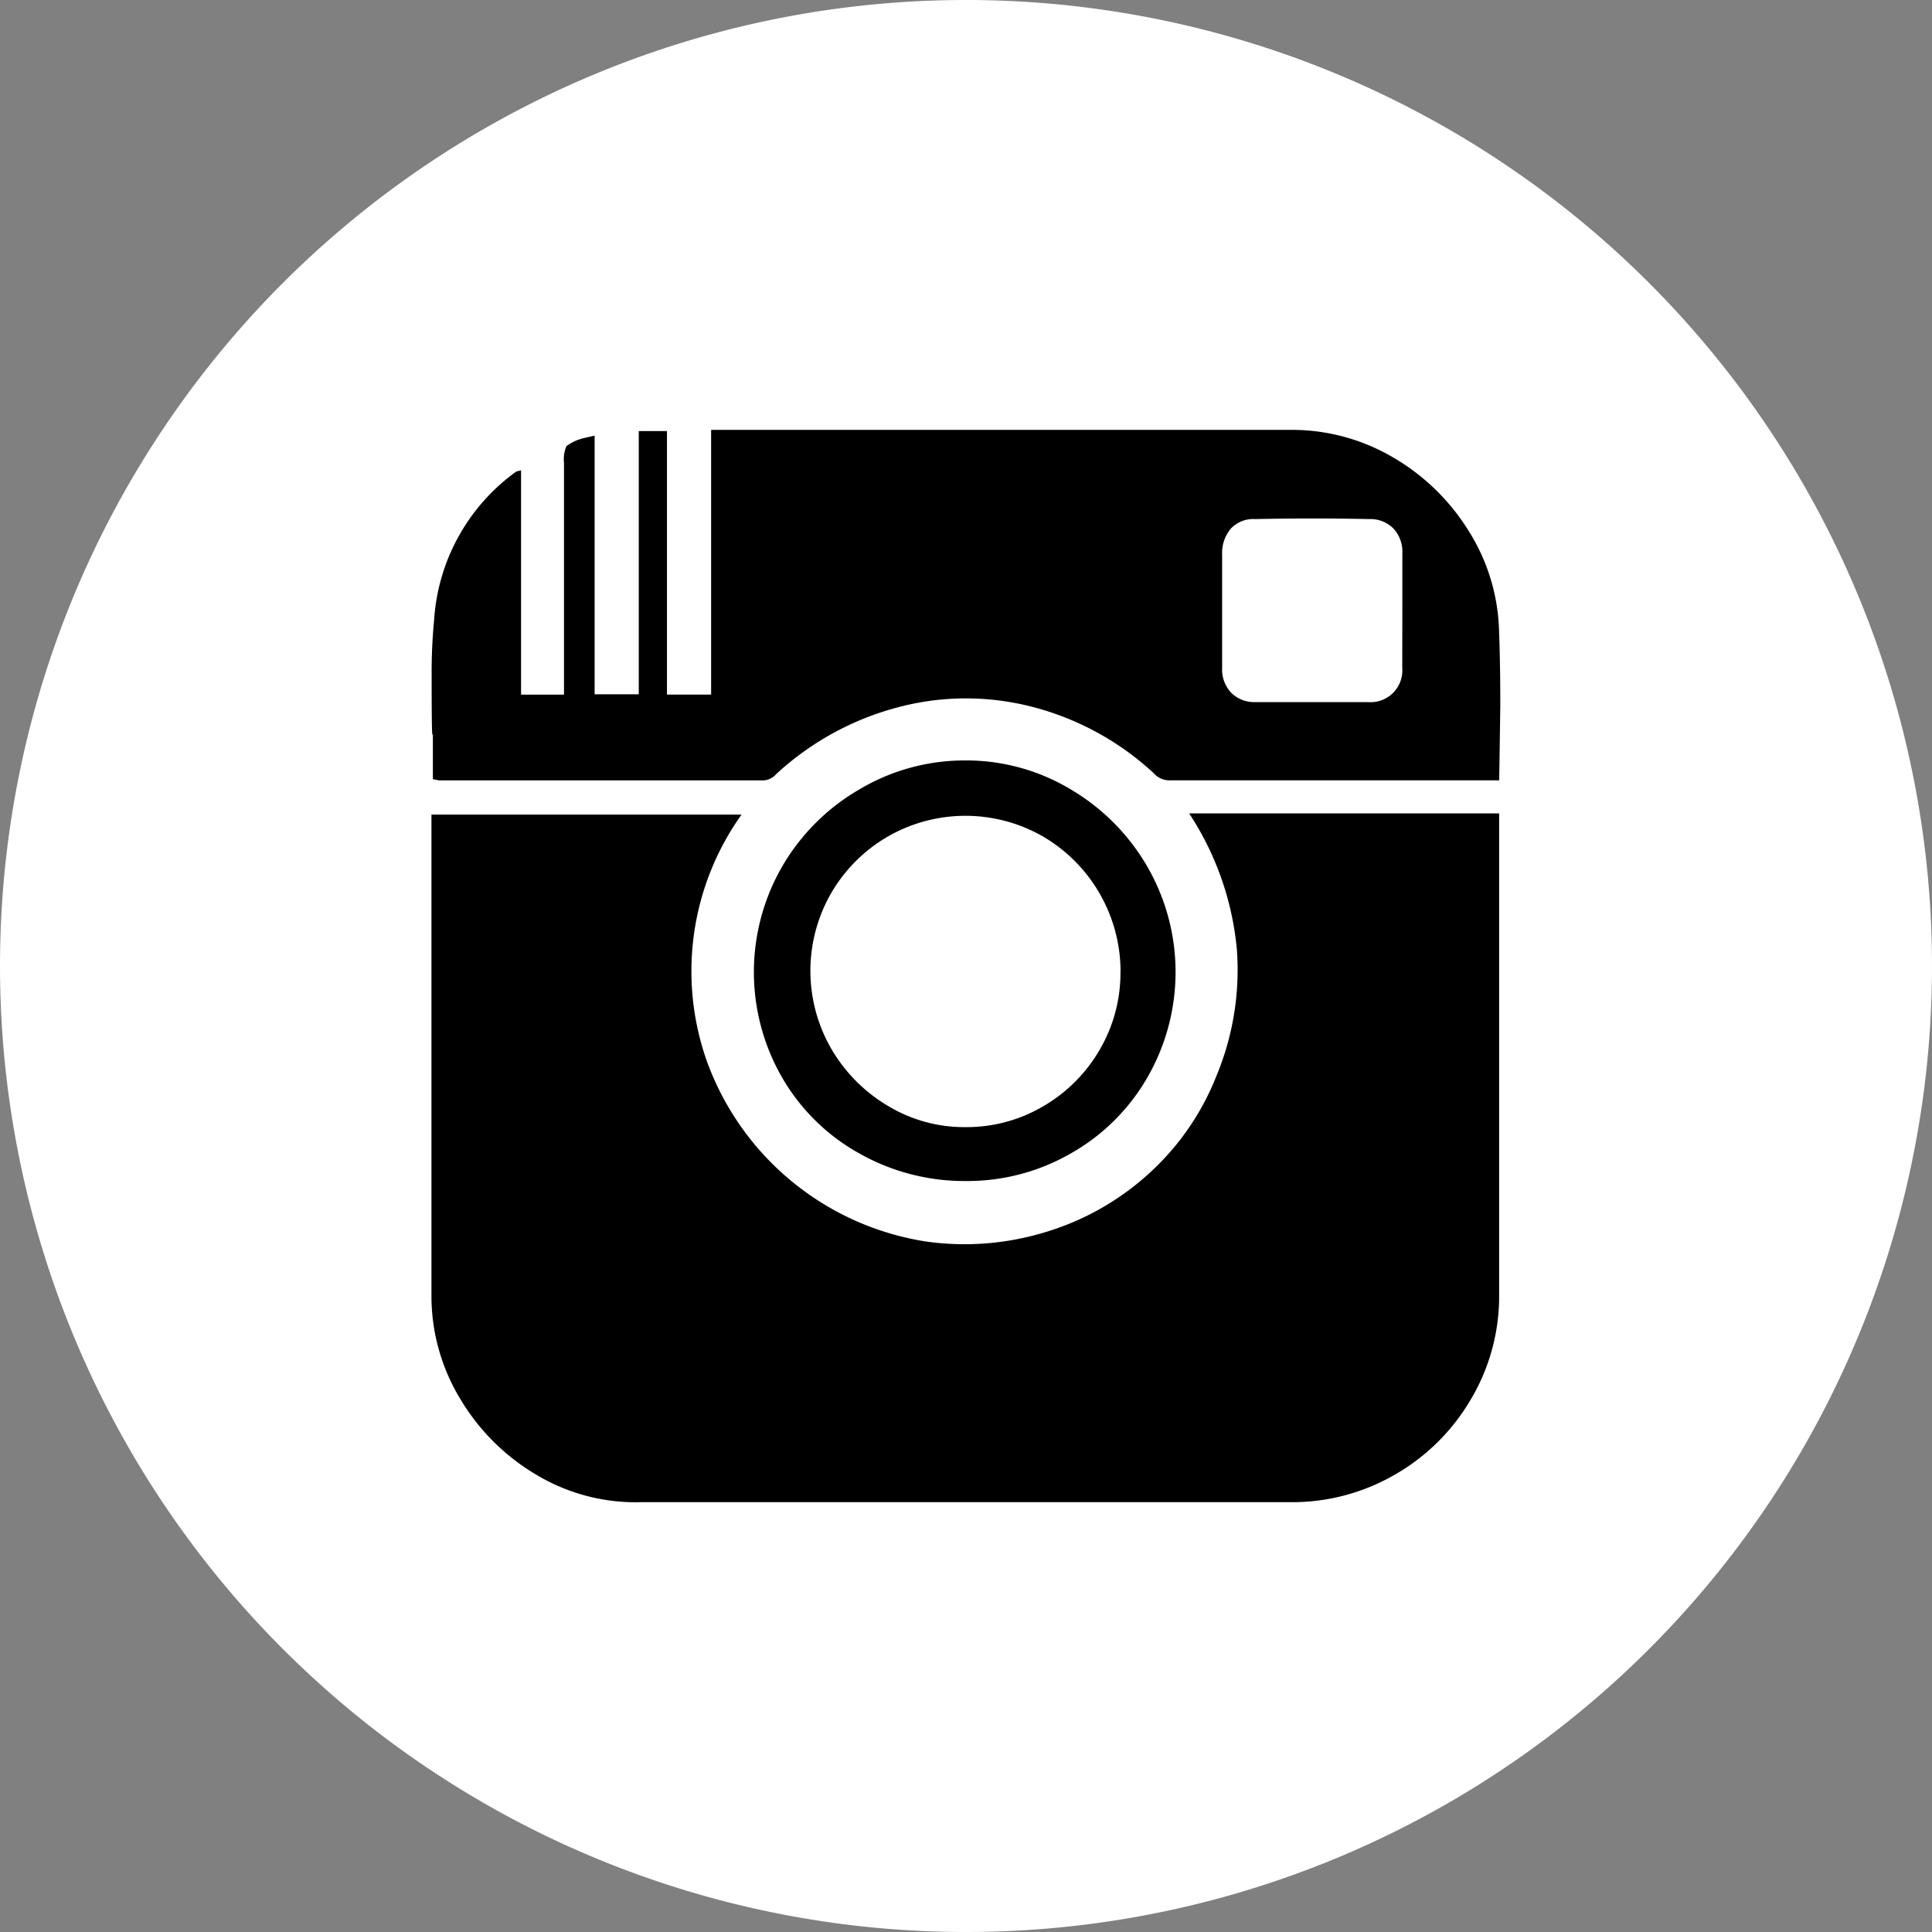 <svg xmlns="http://www.w3.org/2000/svg" width="40" height="40" viewBox="0 0 40 40">
  <rect x="0" y="0" width="40" height="40" fill="#808080" stroke="none"/>
  <g id="Group_230" data-name="Group 230" transform="translate(-1628.043 -42.574)">
    <g id="Group_11" data-name="Group 11" transform="translate(1628.043 42.574)">
      <g id="Group_4" data-name="Group 4" transform="translate(8.937 8.897)">
        <path id="Path_34" data-name="Path 34" d="M809.843,568.054v-4.8a.677.677,0,0,1,.051-.343,1,1,0,0,1,.355-.165l.228-.051v5.354h.914V562.6h.584v5.456h.914v-5.481h12a4.132,4.132,0,0,1,2.119.57,4.5,4.5,0,0,1,1.573,1.535,4.076,4.076,0,0,1,.622,2.081q.025.635.025,1.523-.026,1.878-.025,1.547h-6.8a.437.437,0,0,1-.355-.152,5.844,5.844,0,0,0-2.512-1.37,5.477,5.477,0,0,0-2.791.013,5.946,5.946,0,0,0-2.512,1.383.365.365,0,0,1-.254.127h-6.724l-.127-.025v-.964q-.026.3-.025-1.168a11.263,11.263,0,0,1,.051-1.167,4.11,4.11,0,0,1,1.7-3.07l.1-.025v4.644h.888Zm12.941,2.461h6.42v9.972a4.17,4.17,0,0,1-.584,2.157,4.287,4.287,0,0,1-1.573,1.561,4.242,4.242,0,0,1-2.157.571H811.442a4,4,0,0,1-2.157-.559,4.478,4.478,0,0,1-1.586-1.573,4.1,4.1,0,0,1-.6-2.157v-9.947h6.42a5.585,5.585,0,0,0-.711,5.126,5.768,5.768,0,0,0,4.555,3.717,5.726,5.726,0,0,0,2.423-.191A5.546,5.546,0,0,0,821.922,578a5.39,5.39,0,0,0,1.421-2.03,5.717,5.717,0,0,0,.431-2.638A6.148,6.148,0,0,0,822.785,570.514Zm-4.618,7.612a4.424,4.424,0,0,1-2.208-.571,4.2,4.2,0,0,1-1.6-1.573,4.371,4.371,0,0,1,0-4.364,4.386,4.386,0,0,1,1.6-1.6,4.26,4.26,0,0,1,2.195-.6,4.2,4.2,0,0,1,2.182.6,4.426,4.426,0,0,1,1.586,1.6,4.37,4.37,0,0,1,0,4.364,4.221,4.221,0,0,1-1.586,1.573A4.3,4.3,0,0,1,818.166,578.127Zm3.2-4.339a3.245,3.245,0,0,0-1.6-2.791,3.225,3.225,0,0,0-3.223,0,3.221,3.221,0,0,0-1.167,1.167,3.225,3.225,0,0,0,0,3.223,3.3,3.3,0,0,0,1.167,1.18,3.058,3.058,0,0,0,1.611.444,3.126,3.126,0,0,0,1.611-.432,3.214,3.214,0,0,0,1.167-1.167A3.151,3.151,0,0,0,821.364,573.788ZM827.2,566.3v-1.168a.7.7,0,0,0-.19-.52.669.669,0,0,0-.495-.19q-1.168-.025-2.36,0a.638.638,0,0,0-.508.2.78.78,0,0,0-.178.533V567.5a.7.7,0,0,0,.19.52.67.67,0,0,0,.495.191h2.334a.658.658,0,0,0,.71-.71Z" transform="translate(-807.103 -562.572)"/>
      </g>
      <path id="Path_21" data-name="Path 21" d="M813.043,588.574h0a20,20,0,0,1-20-20h0a20,20,0,0,1,20-20h0a20,20,0,0,1,20,20h0A20,20,0,0,1,813.043,588.574Z" transform="translate(-793.043 -548.574)" fill="#fff"/>
      <g id="Group_5" data-name="Group 5" transform="translate(8.937 8.897)">
        <path id="Path_253" data-name="Path 253" d="M809.843,568.054v-4.8a.677.677,0,0,1,.051-.343,1,1,0,0,1,.355-.165l.228-.051v5.354h.914V562.6h.584v5.456h.914v-5.481h12a4.132,4.132,0,0,1,2.119.57,4.5,4.5,0,0,1,1.573,1.535,4.076,4.076,0,0,1,.622,2.081q.025.635.025,1.523-.026,1.878-.025,1.547h-6.8a.437.437,0,0,1-.355-.152,5.844,5.844,0,0,0-2.512-1.37,5.477,5.477,0,0,0-2.791.013,5.946,5.946,0,0,0-2.512,1.383.365.365,0,0,1-.254.127h-6.724l-.127-.025v-.964q-.026.3-.025-1.168a11.263,11.263,0,0,1,.051-1.167,4.11,4.11,0,0,1,1.7-3.07l.1-.025v4.644h.888Zm12.941,2.461h6.42v9.972a4.17,4.17,0,0,1-.584,2.157,4.287,4.287,0,0,1-1.573,1.561,4.242,4.242,0,0,1-2.157.571H811.442a4,4,0,0,1-2.157-.559,4.478,4.478,0,0,1-1.586-1.573,4.1,4.1,0,0,1-.6-2.157v-9.947h6.42a5.585,5.585,0,0,0-.711,5.126,5.768,5.768,0,0,0,4.555,3.717,5.726,5.726,0,0,0,2.423-.191A5.546,5.546,0,0,0,821.922,578a5.39,5.39,0,0,0,1.421-2.03,5.717,5.717,0,0,0,.431-2.638A6.148,6.148,0,0,0,822.785,570.514Zm-4.618,7.612a4.424,4.424,0,0,1-2.208-.571,4.2,4.2,0,0,1-1.6-1.573,4.371,4.371,0,0,1,0-4.364,4.386,4.386,0,0,1,1.6-1.6,4.26,4.26,0,0,1,2.195-.6,4.2,4.2,0,0,1,2.182.6,4.426,4.426,0,0,1,1.586,1.6,4.37,4.37,0,0,1,0,4.364,4.221,4.221,0,0,1-1.586,1.573A4.3,4.3,0,0,1,818.166,578.127Zm3.2-4.339a3.245,3.245,0,0,0-1.6-2.791,3.225,3.225,0,0,0-3.223,0,3.221,3.221,0,0,0-1.167,1.167,3.225,3.225,0,0,0,0,3.223,3.3,3.3,0,0,0,1.167,1.18,3.058,3.058,0,0,0,1.611.444,3.126,3.126,0,0,0,1.611-.432,3.214,3.214,0,0,0,1.167-1.167A3.151,3.151,0,0,0,821.364,573.788ZM827.2,566.3v-1.168a.7.7,0,0,0-.19-.52.669.669,0,0,0-.495-.19q-1.168-.025-2.36,0a.638.638,0,0,0-.508.2.78.78,0,0,0-.178.533V567.5a.7.7,0,0,0,.19.52.67.67,0,0,0,.495.191h2.334a.658.658,0,0,0,.71-.71Z" transform="translate(-807.103 -562.572)"/>
      </g>
    </g>
  </g>
</svg>
